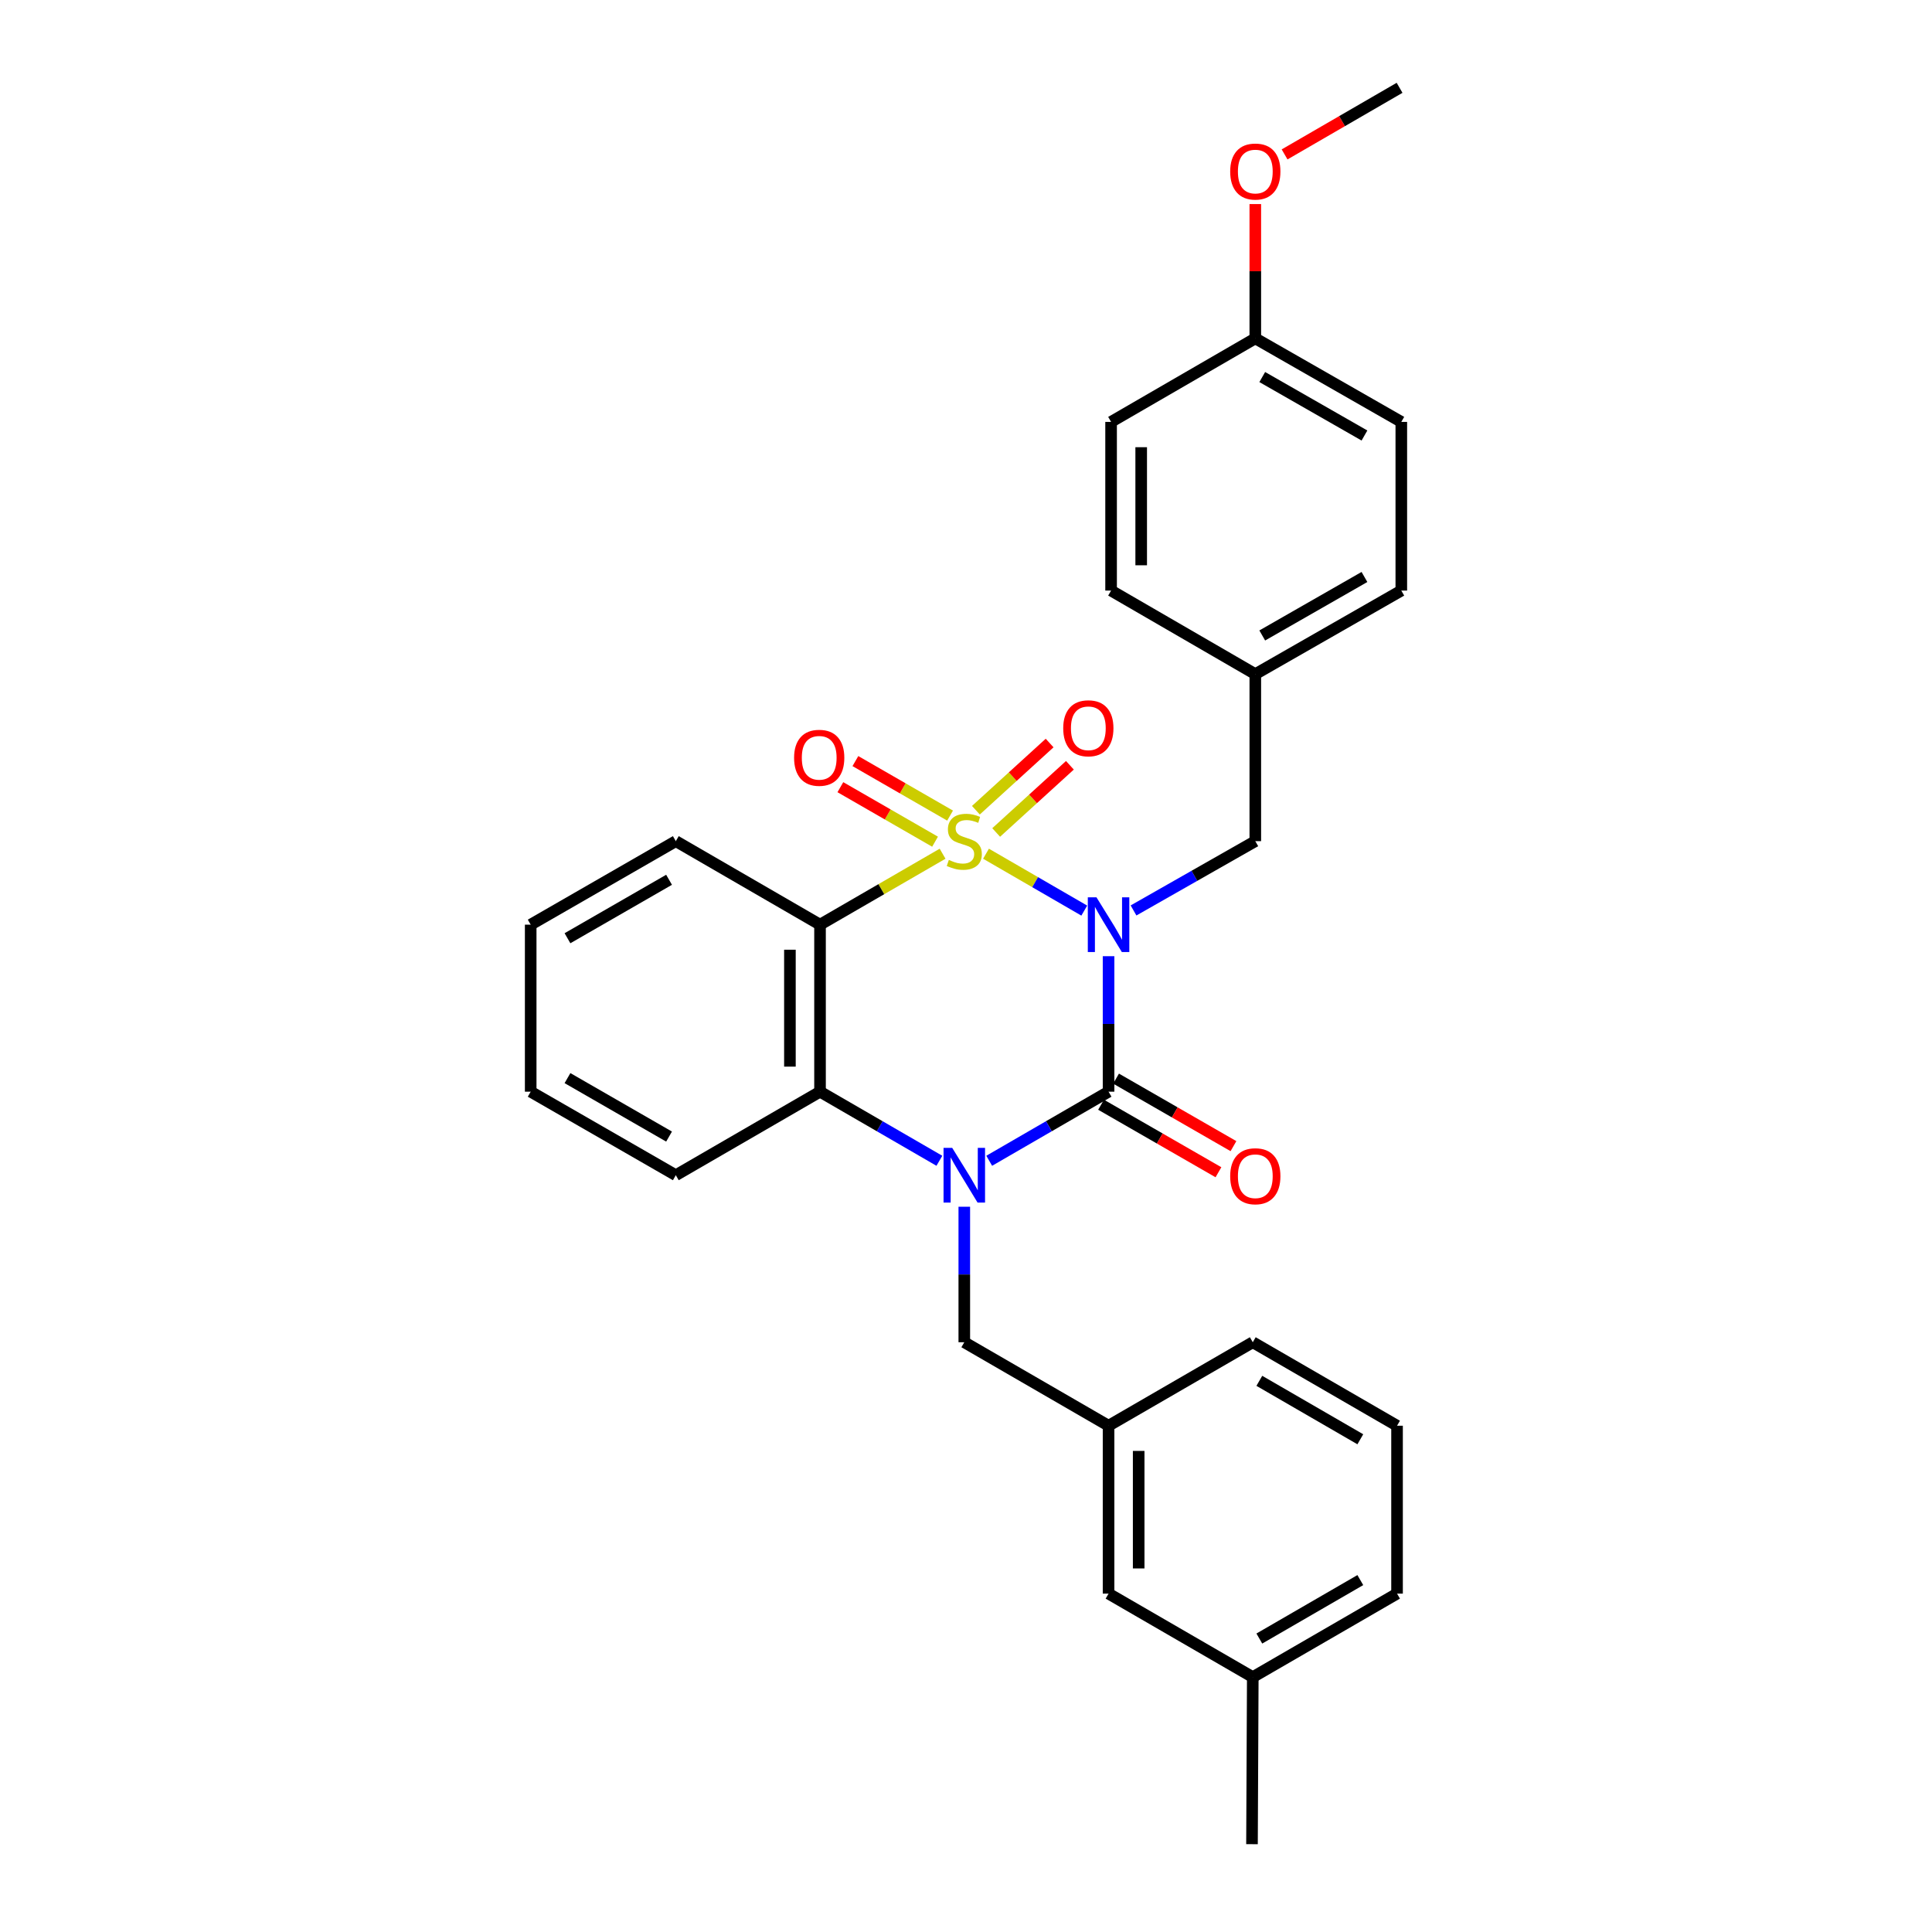 <?xml version='1.0' encoding='iso-8859-1'?>
<svg version='1.1' baseProfile='full'
              xmlns='http://www.w3.org/2000/svg'
                      xmlns:rdkit='http://www.rdkit.org/xml'
                      xmlns:xlink='http://www.w3.org/1999/xlink'
                  xml:space='preserve'
width='1000px' height='1000px' viewBox='0 0 1000 1000'>
<!-- END OF HEADER -->
<rect style='opacity:1.0;fill:#FFFFFF;stroke:none' width='1000' height='1000' x='0' y='0'> </rect>
<path class='bond-0' d='M 510.354,441.885 L 535.785,456.606' style='fill:none;fill-rule:evenodd;stroke:#CCCC00;stroke-width:6px;stroke-linecap:butt;stroke-linejoin:miter;stroke-opacity:1' />
<path class='bond-0' d='M 535.785,456.606 L 561.217,471.327' style='fill:none;fill-rule:evenodd;stroke:#0000FF;stroke-width:6px;stroke-linecap:butt;stroke-linejoin:miter;stroke-opacity:1' />
<path class='bond-3' d='M 487.88,441.885 L 456.162,460.245' style='fill:none;fill-rule:evenodd;stroke:#CCCC00;stroke-width:6px;stroke-linecap:butt;stroke-linejoin:miter;stroke-opacity:1' />
<path class='bond-3' d='M 456.162,460.245 L 424.444,478.604' style='fill:none;fill-rule:evenodd;stroke:#000000;stroke-width:6px;stroke-linecap:butt;stroke-linejoin:miter;stroke-opacity:1' />
<path class='bond-5' d='M 515.617,430.887 L 534.698,413.5' style='fill:none;fill-rule:evenodd;stroke:#CCCC00;stroke-width:6px;stroke-linecap:butt;stroke-linejoin:miter;stroke-opacity:1' />
<path class='bond-5' d='M 534.698,413.5 L 553.779,396.112' style='fill:none;fill-rule:evenodd;stroke:#FF0000;stroke-width:6px;stroke-linecap:butt;stroke-linejoin:miter;stroke-opacity:1' />
<path class='bond-5' d='M 505.12,419.367 L 524.2,401.98' style='fill:none;fill-rule:evenodd;stroke:#CCCC00;stroke-width:6px;stroke-linecap:butt;stroke-linejoin:miter;stroke-opacity:1' />
<path class='bond-5' d='M 524.2,401.98 L 543.281,384.592' style='fill:none;fill-rule:evenodd;stroke:#FF0000;stroke-width:6px;stroke-linecap:butt;stroke-linejoin:miter;stroke-opacity:1' />
<path class='bond-6' d='M 491.759,422.152 L 467.254,408.045' style='fill:none;fill-rule:evenodd;stroke:#CCCC00;stroke-width:6px;stroke-linecap:butt;stroke-linejoin:miter;stroke-opacity:1' />
<path class='bond-6' d='M 467.254,408.045 L 442.75,393.938' style='fill:none;fill-rule:evenodd;stroke:#FF0000;stroke-width:6px;stroke-linecap:butt;stroke-linejoin:miter;stroke-opacity:1' />
<path class='bond-6' d='M 483.983,435.66 L 459.478,421.553' style='fill:none;fill-rule:evenodd;stroke:#CCCC00;stroke-width:6px;stroke-linecap:butt;stroke-linejoin:miter;stroke-opacity:1' />
<path class='bond-6' d='M 459.478,421.553 L 434.974,407.446' style='fill:none;fill-rule:evenodd;stroke:#FF0000;stroke-width:6px;stroke-linecap:butt;stroke-linejoin:miter;stroke-opacity:1' />
<path class='bond-1' d='M 573.789,494.926 L 573.789,529.989' style='fill:none;fill-rule:evenodd;stroke:#0000FF;stroke-width:6px;stroke-linecap:butt;stroke-linejoin:miter;stroke-opacity:1' />
<path class='bond-1' d='M 573.789,529.989 L 573.789,565.053' style='fill:none;fill-rule:evenodd;stroke:#000000;stroke-width:6px;stroke-linecap:butt;stroke-linejoin:miter;stroke-opacity:1' />
<path class='bond-7' d='M 586.714,471.249 L 618.228,453.315' style='fill:none;fill-rule:evenodd;stroke:#0000FF;stroke-width:6px;stroke-linecap:butt;stroke-linejoin:miter;stroke-opacity:1' />
<path class='bond-7' d='M 618.228,453.315 L 649.743,435.38' style='fill:none;fill-rule:evenodd;stroke:#000000;stroke-width:6px;stroke-linecap:butt;stroke-linejoin:miter;stroke-opacity:1' />
<path class='bond-9' d='M 569.904,571.808 L 600.286,589.281' style='fill:none;fill-rule:evenodd;stroke:#000000;stroke-width:6px;stroke-linecap:butt;stroke-linejoin:miter;stroke-opacity:1' />
<path class='bond-9' d='M 600.286,589.281 L 630.667,606.754' style='fill:none;fill-rule:evenodd;stroke:#FF0000;stroke-width:6px;stroke-linecap:butt;stroke-linejoin:miter;stroke-opacity:1' />
<path class='bond-9' d='M 577.674,558.297 L 608.056,575.771' style='fill:none;fill-rule:evenodd;stroke:#000000;stroke-width:6px;stroke-linecap:butt;stroke-linejoin:miter;stroke-opacity:1' />
<path class='bond-9' d='M 608.056,575.771 L 638.438,593.244' style='fill:none;fill-rule:evenodd;stroke:#FF0000;stroke-width:6px;stroke-linecap:butt;stroke-linejoin:miter;stroke-opacity:1' />
<path class='bond-29' d='M 573.789,565.053 L 542.902,582.935' style='fill:none;fill-rule:evenodd;stroke:#000000;stroke-width:6px;stroke-linecap:butt;stroke-linejoin:miter;stroke-opacity:1' />
<path class='bond-29' d='M 542.902,582.935 L 512.014,600.818' style='fill:none;fill-rule:evenodd;stroke:#0000FF;stroke-width:6px;stroke-linecap:butt;stroke-linejoin:miter;stroke-opacity:1' />
<path class='bond-2' d='M 486.22,600.818 L 455.332,582.935' style='fill:none;fill-rule:evenodd;stroke:#0000FF;stroke-width:6px;stroke-linecap:butt;stroke-linejoin:miter;stroke-opacity:1' />
<path class='bond-2' d='M 455.332,582.935 L 424.444,565.053' style='fill:none;fill-rule:evenodd;stroke:#000000;stroke-width:6px;stroke-linecap:butt;stroke-linejoin:miter;stroke-opacity:1' />
<path class='bond-8' d='M 499.117,624.607 L 499.117,659.674' style='fill:none;fill-rule:evenodd;stroke:#0000FF;stroke-width:6px;stroke-linecap:butt;stroke-linejoin:miter;stroke-opacity:1' />
<path class='bond-8' d='M 499.117,659.674 L 499.117,694.742' style='fill:none;fill-rule:evenodd;stroke:#000000;stroke-width:6px;stroke-linecap:butt;stroke-linejoin:miter;stroke-opacity:1' />
<path class='bond-4' d='M 424.444,478.604 L 424.444,565.053' style='fill:none;fill-rule:evenodd;stroke:#000000;stroke-width:6px;stroke-linecap:butt;stroke-linejoin:miter;stroke-opacity:1' />
<path class='bond-4' d='M 408.859,491.572 L 408.859,552.085' style='fill:none;fill-rule:evenodd;stroke:#000000;stroke-width:6px;stroke-linecap:butt;stroke-linejoin:miter;stroke-opacity:1' />
<path class='bond-12' d='M 424.444,478.604 L 349.798,435.38' style='fill:none;fill-rule:evenodd;stroke:#000000;stroke-width:6px;stroke-linecap:butt;stroke-linejoin:miter;stroke-opacity:1' />
<path class='bond-15' d='M 424.444,565.053 L 349.798,608.285' style='fill:none;fill-rule:evenodd;stroke:#000000;stroke-width:6px;stroke-linecap:butt;stroke-linejoin:miter;stroke-opacity:1' />
<path class='bond-11' d='M 649.743,435.38 L 649.743,348.932' style='fill:none;fill-rule:evenodd;stroke:#000000;stroke-width:6px;stroke-linecap:butt;stroke-linejoin:miter;stroke-opacity:1' />
<path class='bond-10' d='M 499.117,694.742 L 573.789,737.958' style='fill:none;fill-rule:evenodd;stroke:#000000;stroke-width:6px;stroke-linecap:butt;stroke-linejoin:miter;stroke-opacity:1' />
<path class='bond-13' d='M 573.789,737.958 L 573.789,824.856' style='fill:none;fill-rule:evenodd;stroke:#000000;stroke-width:6px;stroke-linecap:butt;stroke-linejoin:miter;stroke-opacity:1' />
<path class='bond-13' d='M 589.375,750.992 L 589.375,811.821' style='fill:none;fill-rule:evenodd;stroke:#000000;stroke-width:6px;stroke-linecap:butt;stroke-linejoin:miter;stroke-opacity:1' />
<path class='bond-23' d='M 573.789,737.958 L 648.436,694.742' style='fill:none;fill-rule:evenodd;stroke:#000000;stroke-width:6px;stroke-linecap:butt;stroke-linejoin:miter;stroke-opacity:1' />
<path class='bond-17' d='M 649.743,348.932 L 575.097,305.682' style='fill:none;fill-rule:evenodd;stroke:#000000;stroke-width:6px;stroke-linecap:butt;stroke-linejoin:miter;stroke-opacity:1' />
<path class='bond-18' d='M 649.743,348.932 L 725.316,305.682' style='fill:none;fill-rule:evenodd;stroke:#000000;stroke-width:6px;stroke-linecap:butt;stroke-linejoin:miter;stroke-opacity:1' />
<path class='bond-18' d='M 653.337,328.918 L 706.238,298.643' style='fill:none;fill-rule:evenodd;stroke:#000000;stroke-width:6px;stroke-linecap:butt;stroke-linejoin:miter;stroke-opacity:1' />
<path class='bond-27' d='M 349.798,435.38 L 274.684,478.604' style='fill:none;fill-rule:evenodd;stroke:#000000;stroke-width:6px;stroke-linecap:butt;stroke-linejoin:miter;stroke-opacity:1' />
<path class='bond-27' d='M 346.304,455.373 L 293.725,485.629' style='fill:none;fill-rule:evenodd;stroke:#000000;stroke-width:6px;stroke-linecap:butt;stroke-linejoin:miter;stroke-opacity:1' />
<path class='bond-16' d='M 573.789,824.856 L 648.436,868.08' style='fill:none;fill-rule:evenodd;stroke:#000000;stroke-width:6px;stroke-linecap:butt;stroke-linejoin:miter;stroke-opacity:1' />
<path class='bond-14' d='M 649.743,175.144 L 725.316,218.377' style='fill:none;fill-rule:evenodd;stroke:#000000;stroke-width:6px;stroke-linecap:butt;stroke-linejoin:miter;stroke-opacity:1' />
<path class='bond-14' d='M 653.34,195.157 L 706.241,225.42' style='fill:none;fill-rule:evenodd;stroke:#000000;stroke-width:6px;stroke-linecap:butt;stroke-linejoin:miter;stroke-opacity:1' />
<path class='bond-21' d='M 649.743,175.144 L 649.743,140.385' style='fill:none;fill-rule:evenodd;stroke:#000000;stroke-width:6px;stroke-linecap:butt;stroke-linejoin:miter;stroke-opacity:1' />
<path class='bond-21' d='M 649.743,140.385 L 649.743,105.626' style='fill:none;fill-rule:evenodd;stroke:#FF0000;stroke-width:6px;stroke-linecap:butt;stroke-linejoin:miter;stroke-opacity:1' />
<path class='bond-31' d='M 649.743,175.144 L 575.097,218.377' style='fill:none;fill-rule:evenodd;stroke:#000000;stroke-width:6px;stroke-linecap:butt;stroke-linejoin:miter;stroke-opacity:1' />
<path class='bond-30' d='M 349.798,608.285 L 274.684,565.053' style='fill:none;fill-rule:evenodd;stroke:#000000;stroke-width:6px;stroke-linecap:butt;stroke-linejoin:miter;stroke-opacity:1' />
<path class='bond-30' d='M 346.306,588.292 L 293.726,558.03' style='fill:none;fill-rule:evenodd;stroke:#000000;stroke-width:6px;stroke-linecap:butt;stroke-linejoin:miter;stroke-opacity:1' />
<path class='bond-25' d='M 648.436,868.08 L 648.029,954.545' style='fill:none;fill-rule:evenodd;stroke:#000000;stroke-width:6px;stroke-linecap:butt;stroke-linejoin:miter;stroke-opacity:1' />
<path class='bond-32' d='M 648.436,868.08 L 723.108,824.856' style='fill:none;fill-rule:evenodd;stroke:#000000;stroke-width:6px;stroke-linecap:butt;stroke-linejoin:miter;stroke-opacity:1' />
<path class='bond-32' d='M 651.828,848.108 L 704.099,817.851' style='fill:none;fill-rule:evenodd;stroke:#000000;stroke-width:6px;stroke-linecap:butt;stroke-linejoin:miter;stroke-opacity:1' />
<path class='bond-20' d='M 575.097,305.682 L 575.097,218.377' style='fill:none;fill-rule:evenodd;stroke:#000000;stroke-width:6px;stroke-linecap:butt;stroke-linejoin:miter;stroke-opacity:1' />
<path class='bond-20' d='M 590.682,292.586 L 590.682,231.473' style='fill:none;fill-rule:evenodd;stroke:#000000;stroke-width:6px;stroke-linecap:butt;stroke-linejoin:miter;stroke-opacity:1' />
<path class='bond-19' d='M 725.316,305.682 L 725.316,218.377' style='fill:none;fill-rule:evenodd;stroke:#000000;stroke-width:6px;stroke-linecap:butt;stroke-linejoin:miter;stroke-opacity:1' />
<path class='bond-26' d='M 664.9,79.925 L 694.658,62.69' style='fill:none;fill-rule:evenodd;stroke:#FF0000;stroke-width:6px;stroke-linecap:butt;stroke-linejoin:miter;stroke-opacity:1' />
<path class='bond-26' d='M 694.658,62.69 L 724.415,45.455' style='fill:none;fill-rule:evenodd;stroke:#000000;stroke-width:6px;stroke-linecap:butt;stroke-linejoin:miter;stroke-opacity:1' />
<path class='bond-22' d='M 723.108,737.958 L 648.436,694.742' style='fill:none;fill-rule:evenodd;stroke:#000000;stroke-width:6px;stroke-linecap:butt;stroke-linejoin:miter;stroke-opacity:1' />
<path class='bond-22' d='M 704.1,744.965 L 651.83,714.714' style='fill:none;fill-rule:evenodd;stroke:#000000;stroke-width:6px;stroke-linecap:butt;stroke-linejoin:miter;stroke-opacity:1' />
<path class='bond-24' d='M 723.108,737.958 L 723.108,824.856' style='fill:none;fill-rule:evenodd;stroke:#000000;stroke-width:6px;stroke-linecap:butt;stroke-linejoin:miter;stroke-opacity:1' />
<path class='bond-28' d='M 274.684,478.604 L 274.684,565.053' style='fill:none;fill-rule:evenodd;stroke:#000000;stroke-width:6px;stroke-linecap:butt;stroke-linejoin:miter;stroke-opacity:1' />
<path  class='atom-0' d='M 491.117 445.1
Q 491.437 445.22, 492.757 445.78
Q 494.077 446.34, 495.517 446.7
Q 496.997 447.02, 498.437 447.02
Q 501.117 447.02, 502.677 445.74
Q 504.237 444.42, 504.237 442.14
Q 504.237 440.58, 503.437 439.62
Q 502.677 438.66, 501.477 438.14
Q 500.277 437.62, 498.277 437.02
Q 495.757 436.26, 494.237 435.54
Q 492.757 434.82, 491.677 433.3
Q 490.637 431.78, 490.637 429.22
Q 490.637 425.66, 493.037 423.46
Q 495.477 421.26, 500.277 421.26
Q 503.557 421.26, 507.277 422.82
L 506.357 425.9
Q 502.957 424.5, 500.397 424.5
Q 497.637 424.5, 496.117 425.66
Q 494.597 426.78, 494.637 428.74
Q 494.637 430.26, 495.397 431.18
Q 496.197 432.1, 497.317 432.62
Q 498.477 433.14, 500.397 433.74
Q 502.957 434.54, 504.477 435.34
Q 505.997 436.14, 507.077 437.78
Q 508.197 439.38, 508.197 442.14
Q 508.197 446.06, 505.557 448.18
Q 502.957 450.26, 498.597 450.26
Q 496.077 450.26, 494.157 449.7
Q 492.277 449.18, 490.037 448.26
L 491.117 445.1
' fill='#CCCC00'/>
<path  class='atom-1' d='M 567.529 464.444
L 576.809 479.444
Q 577.729 480.924, 579.209 483.604
Q 580.689 486.284, 580.769 486.444
L 580.769 464.444
L 584.529 464.444
L 584.529 492.764
L 580.649 492.764
L 570.689 476.364
Q 569.529 474.444, 568.289 472.244
Q 567.089 470.044, 566.729 469.364
L 566.729 492.764
L 563.049 492.764
L 563.049 464.444
L 567.529 464.444
' fill='#0000FF'/>
<path  class='atom-3' d='M 492.857 594.125
L 502.137 609.125
Q 503.057 610.605, 504.537 613.285
Q 506.017 615.965, 506.097 616.125
L 506.097 594.125
L 509.857 594.125
L 509.857 622.445
L 505.977 622.445
L 496.017 606.045
Q 494.857 604.125, 493.617 601.925
Q 492.417 599.725, 492.057 599.045
L 492.057 622.445
L 488.377 622.445
L 488.377 594.125
L 492.857 594.125
' fill='#0000FF'/>
<path  class='atom-6' d='M 550.321 376.954
Q 550.321 370.154, 553.681 366.354
Q 557.041 362.554, 563.321 362.554
Q 569.601 362.554, 572.961 366.354
Q 576.321 370.154, 576.321 376.954
Q 576.321 383.834, 572.921 387.754
Q 569.521 391.634, 563.321 391.634
Q 557.081 391.634, 553.681 387.754
Q 550.321 383.874, 550.321 376.954
M 563.321 388.434
Q 567.641 388.434, 569.961 385.554
Q 572.321 382.634, 572.321 376.954
Q 572.321 371.394, 569.961 368.594
Q 567.641 365.754, 563.321 365.754
Q 559.001 365.754, 556.641 368.554
Q 554.321 371.354, 554.321 376.954
Q 554.321 382.674, 556.641 385.554
Q 559.001 388.434, 563.321 388.434
' fill='#FF0000'/>
<path  class='atom-7' d='M 411.02 392.228
Q 411.02 385.428, 414.38 381.628
Q 417.74 377.828, 424.02 377.828
Q 430.3 377.828, 433.66 381.628
Q 437.02 385.428, 437.02 392.228
Q 437.02 399.108, 433.62 403.028
Q 430.22 406.908, 424.02 406.908
Q 417.78 406.908, 414.38 403.028
Q 411.02 399.148, 411.02 392.228
M 424.02 403.708
Q 428.34 403.708, 430.66 400.828
Q 433.02 397.908, 433.02 392.228
Q 433.02 386.668, 430.66 383.868
Q 428.34 381.028, 424.02 381.028
Q 419.7 381.028, 417.34 383.828
Q 415.02 386.628, 415.02 392.228
Q 415.02 397.948, 417.34 400.828
Q 419.7 403.708, 424.02 403.708
' fill='#FF0000'/>
<path  class='atom-10' d='M 636.743 608.816
Q 636.743 602.016, 640.103 598.216
Q 643.463 594.416, 649.743 594.416
Q 656.023 594.416, 659.383 598.216
Q 662.743 602.016, 662.743 608.816
Q 662.743 615.696, 659.343 619.616
Q 655.943 623.496, 649.743 623.496
Q 643.503 623.496, 640.103 619.616
Q 636.743 615.736, 636.743 608.816
M 649.743 620.296
Q 654.063 620.296, 656.383 617.416
Q 658.743 614.496, 658.743 608.816
Q 658.743 603.256, 656.383 600.456
Q 654.063 597.616, 649.743 597.616
Q 645.423 597.616, 643.063 600.416
Q 640.743 603.216, 640.743 608.816
Q 640.743 614.536, 643.063 617.416
Q 645.423 620.296, 649.743 620.296
' fill='#FF0000'/>
<path  class='atom-22' d='M 636.743 88.785
Q 636.743 81.985, 640.103 78.185
Q 643.463 74.385, 649.743 74.385
Q 656.023 74.385, 659.383 78.185
Q 662.743 81.985, 662.743 88.785
Q 662.743 95.665, 659.343 99.585
Q 655.943 103.465, 649.743 103.465
Q 643.503 103.465, 640.103 99.585
Q 636.743 95.705, 636.743 88.785
M 649.743 100.265
Q 654.063 100.265, 656.383 97.385
Q 658.743 94.465, 658.743 88.785
Q 658.743 83.225, 656.383 80.425
Q 654.063 77.585, 649.743 77.585
Q 645.423 77.585, 643.063 80.385
Q 640.743 83.185, 640.743 88.785
Q 640.743 94.505, 643.063 97.385
Q 645.423 100.265, 649.743 100.265
' fill='#FF0000'/>
</svg>
